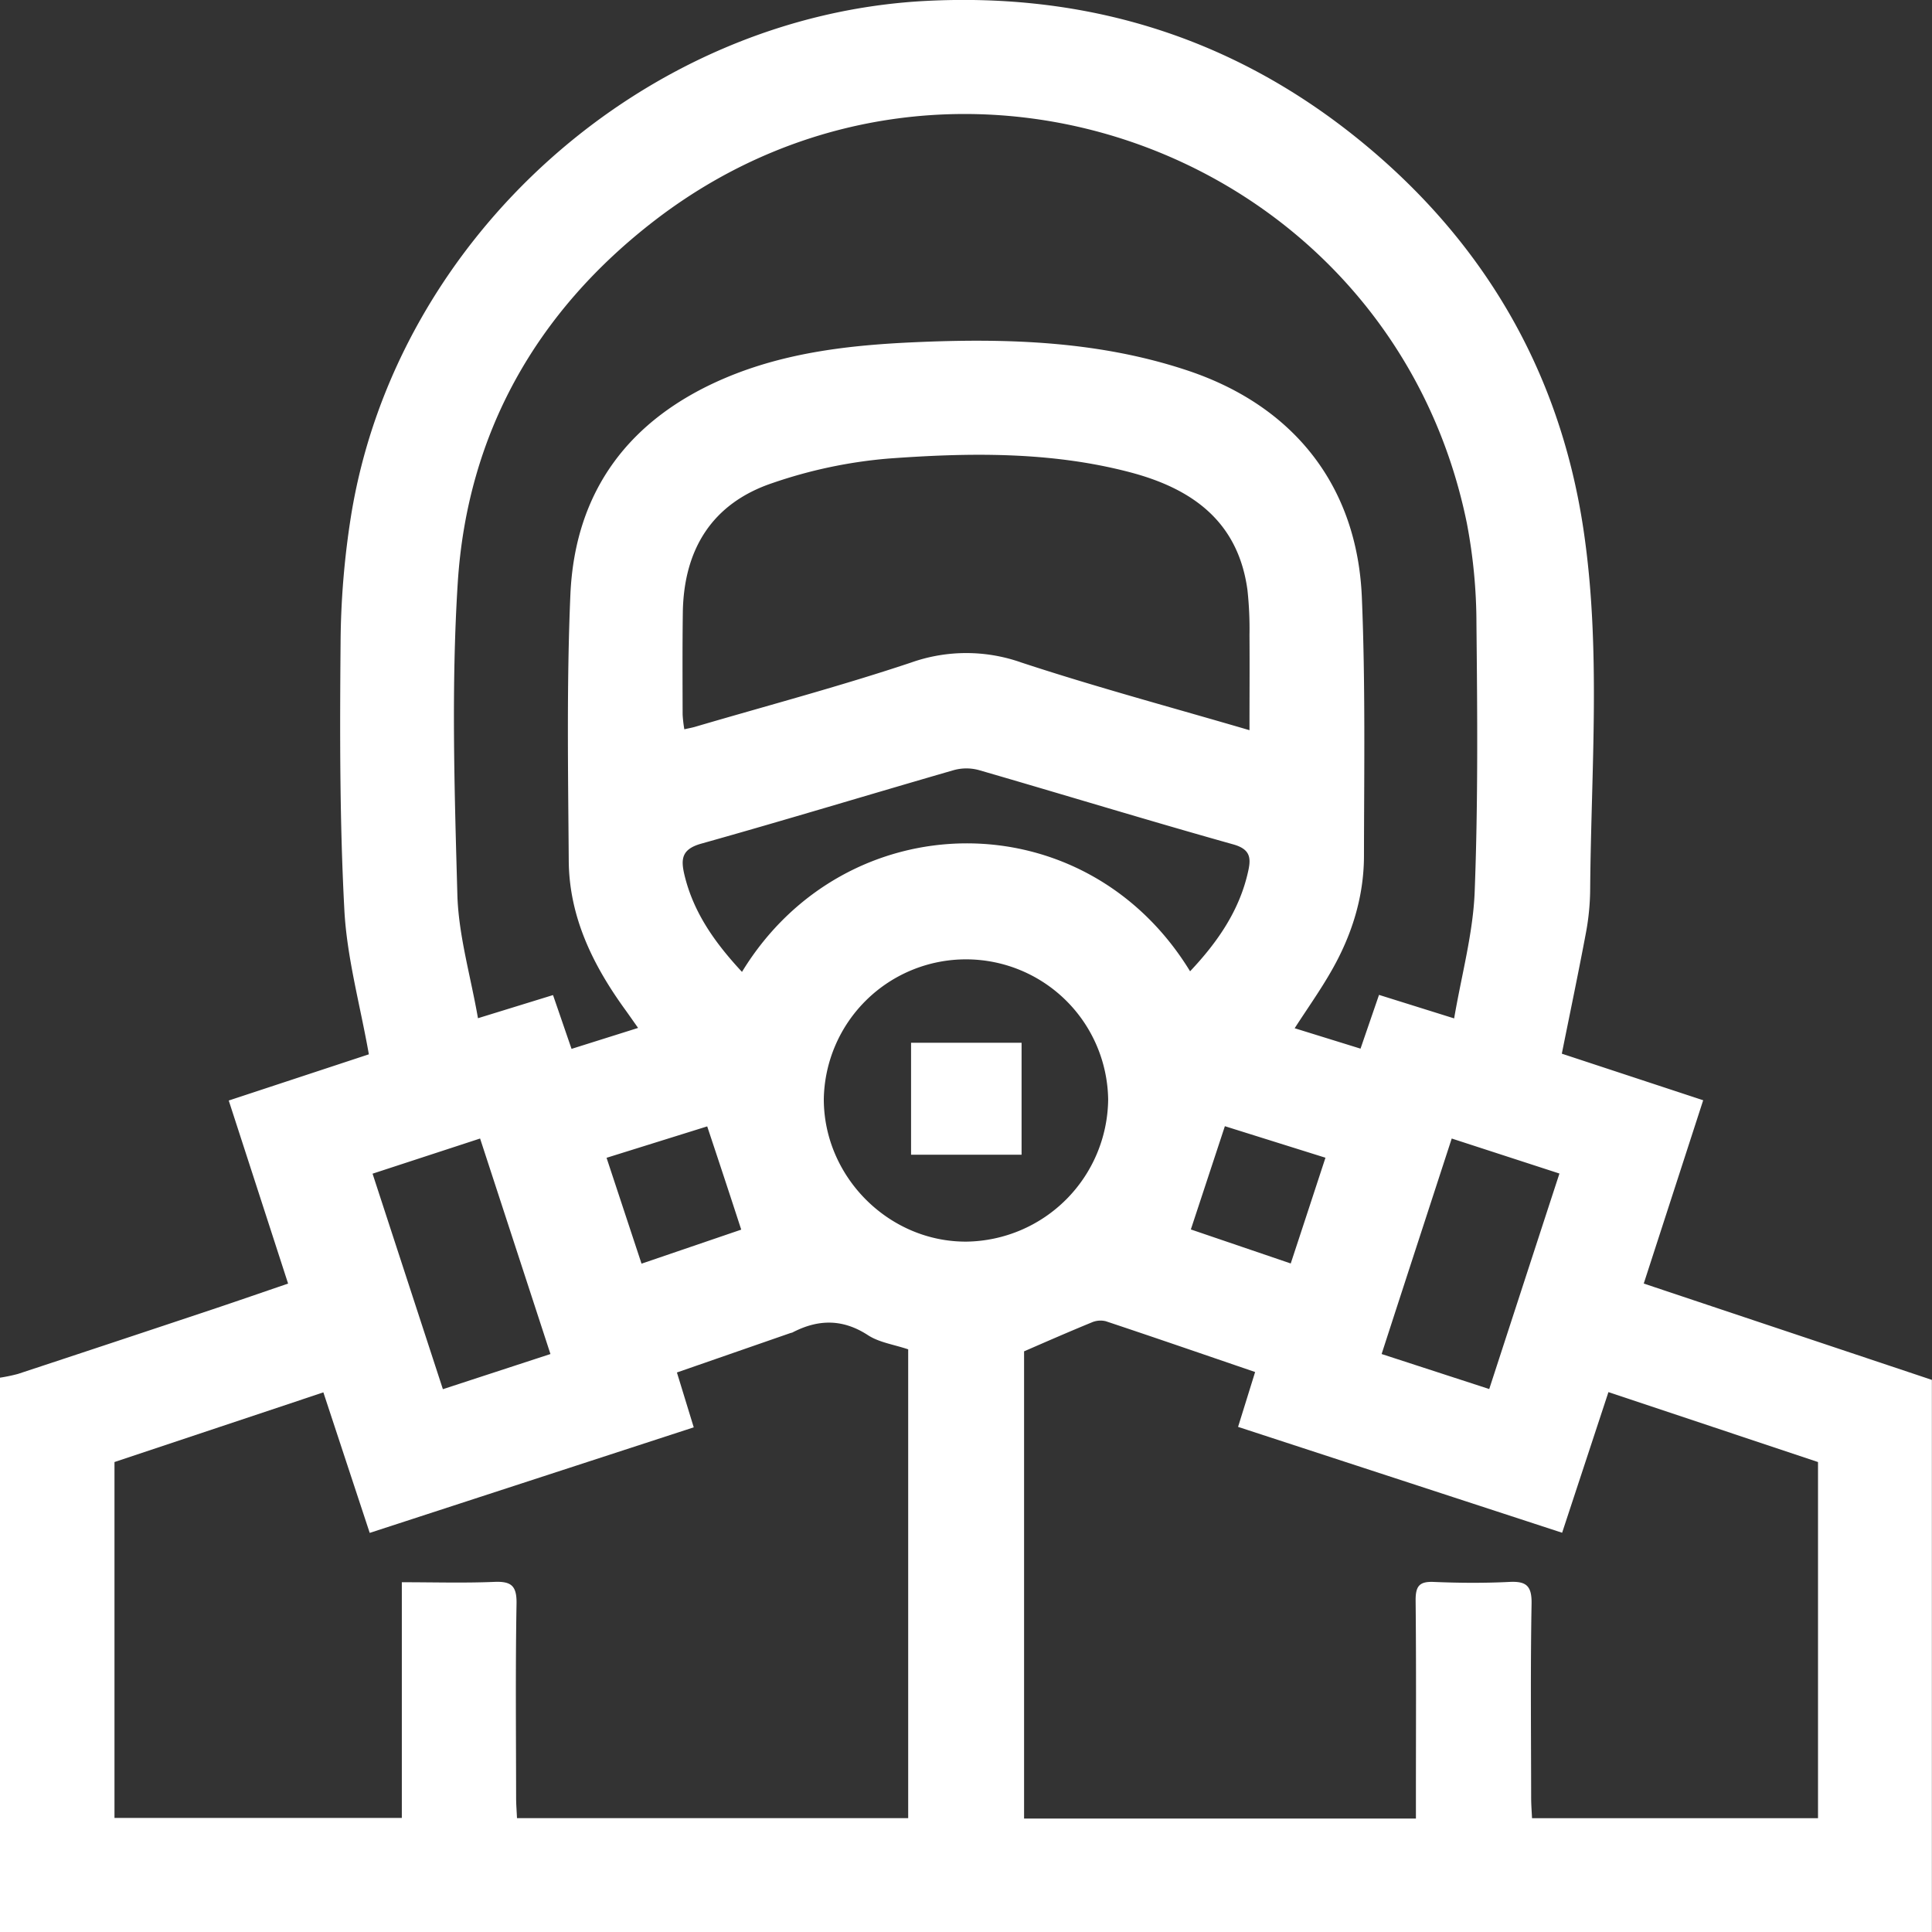 <svg id="Capa_1" data-name="Capa 1" xmlns="http://www.w3.org/2000/svg" viewBox="0 0 511 511.1"><rect x="0" y="0" width="511" height="511.1" fill="#333333" stroke="none"/><defs><style>.cls-1{fill:#fff;}</style></defs><g id="KgLoxQ.tif"><path class="cls-1" d="M667,494H156V347.26a44.78,44.78,0,0,0,4.79-1q25.74-8.49,51.44-17.07c6.55-2.19,13.08-4.46,20-6.82-5.3-16.36-10.44-32.21-15.7-48.42l37.06-12.22c-2.32-13.12-5.81-25.57-6.48-38.17-1.25-23.55-1.2-47.19-1-70.78a222.12,222.12,0,0,1,2.8-33.68c12-73.64,77.75-132.27,152.27-136C443.15-19,481-7.57,514,18.64c33.68,26.77,54.44,61.62,60.82,104.11,4.73,31.49,2.06,63.38,1.8,95.11a65.08,65.08,0,0,1-1.06,11.4c-2,10.68-4.23,21.31-6.44,32.3l37.39,12.32-15.72,48.48L667,347.84ZM540.64,252.23c2-11.67,5-22.51,5.43-33.45.91-23.58.71-47.22.47-70.83A142.21,142.21,0,0,0,544,121.24C524.07,23.57,408.72-19.69,329.51,40.94,298,65.1,279.58,97.47,277.09,137.2c-1.72,27.33-.85,54.87-.09,82.29.3,10.73,3.48,21.39,5.45,32.69l19.85-6.12c1.73,5,3.28,9.54,4.9,14.23l17.6-5.54c-1.36-1.92-2.36-3.37-3.4-4.81-8.54-11.78-14.83-24.54-14.94-39.4-.17-23.43-.57-46.91.43-70.31,1.18-27.55,15.61-46.61,40.9-57.36,16-6.8,33-8.72,50.1-9.48,24.5-1.1,48.88-.35,72.4,7.53,28.09,9.42,44.71,30.62,45.94,59.93.95,22.75.6,45.55.56,68.33,0,11-3.29,21.3-8.79,30.79-2.87,5-6.19,9.67-9.54,14.86l17.42,5.4c1.64-4.78,3.19-9.28,4.89-14.22ZM530.53,463.86v-5.93c0-17.29.1-34.58-.08-51.87,0-3.74,1.06-4.94,4.8-4.78,6.64.28,13.31.33,19.94,0,4.43-.23,6,.92,5.93,5.7-.31,17.12-.13,34.24-.11,51.37,0,1.77.14,3.54.23,5.42h75.64V369.57l-55.43-18.5-12.25,37.2-85.71-28L488,345.76c-13.48-4.61-26.46-9.09-39.48-13.43a5.84,5.84,0,0,0-3.78.33c-5.93,2.43-11.8,5-17.85,7.63V463.86ZM186.31,369.57V463.7h76V401.36c8.52,0,16.48.24,24.42-.09,4.44-.19,6,.94,5.92,5.71-.3,17.12-.13,34.25-.11,51.37,0,1.77.15,3.54.23,5.41H396.24v-124c-3.8-1.28-7.67-1.81-10.63-3.74-6.7-4.36-13.17-4.26-20-.71a2.85,2.85,0,0,1-.48.13l-30.06,10.44,4.45,14.51-85.7,27.92c-4.22-12.78-8.23-24.95-12.26-37.17ZM486.51,176c0-8.92.06-17,0-25.16a94.91,94.91,0,0,0-.54-11.94c-2.49-18.26-14.81-26.89-31.25-31.17-21-5.48-42.52-5.14-63.88-3.56a126.25,126.25,0,0,0-30.49,6.46c-16,5.37-23.49,17.58-23.72,34.3-.12,9-.07,18-.05,26.93a34.41,34.41,0,0,0,.45,3.9c1.23-.28,2-.41,2.8-.64,19.08-5.61,38.32-10.71,57.15-17a43.7,43.7,0,0,1,29.25,0C445.82,164.57,465.8,169.93,486.51,176ZM411.73,311.27a38,38,0,0,0,37.4-37.61,37.61,37.61,0,0,0-75.21-.1C373.91,294.2,391.19,311.43,411.73,311.27Zm-59.45-71.34c27.3-44.79,90.63-45.81,118.52-.16C478.13,232,484,223.52,486.23,213c.72-3.37.35-5.57-4-6.79-22.49-6.31-44.83-13.15-67.27-19.65a12.51,12.51,0,0,0-6.65,0C386,193,363.87,199.74,341.54,206c-5.17,1.44-5.49,4-4.49,8.23C339.42,224.23,345.13,232.23,352.28,239.93ZM301.62,341l-18.61-57-28.44,9.3c6.3,19.32,12.43,38.09,18.6,57Zm219.84,0,28.46,9.26c6.22-19.11,12.34-37.93,18.57-57L540,284C533.7,303.36,527.61,322,521.46,341Zm-205-51.9,9.25,28,26.37-9c-3-9.23-5.93-18.1-9-27.31Zm190.21,0L480,280.74,471,308.05l26.42,9C500.54,307.59,503.46,298.67,506.63,289Z" transform="translate(-156.03 17.13)"/><path class="cls-1" d="M397,258.68h29.23v29.6H397Z" transform="translate(-156.03 17.13)"/></g></svg>
